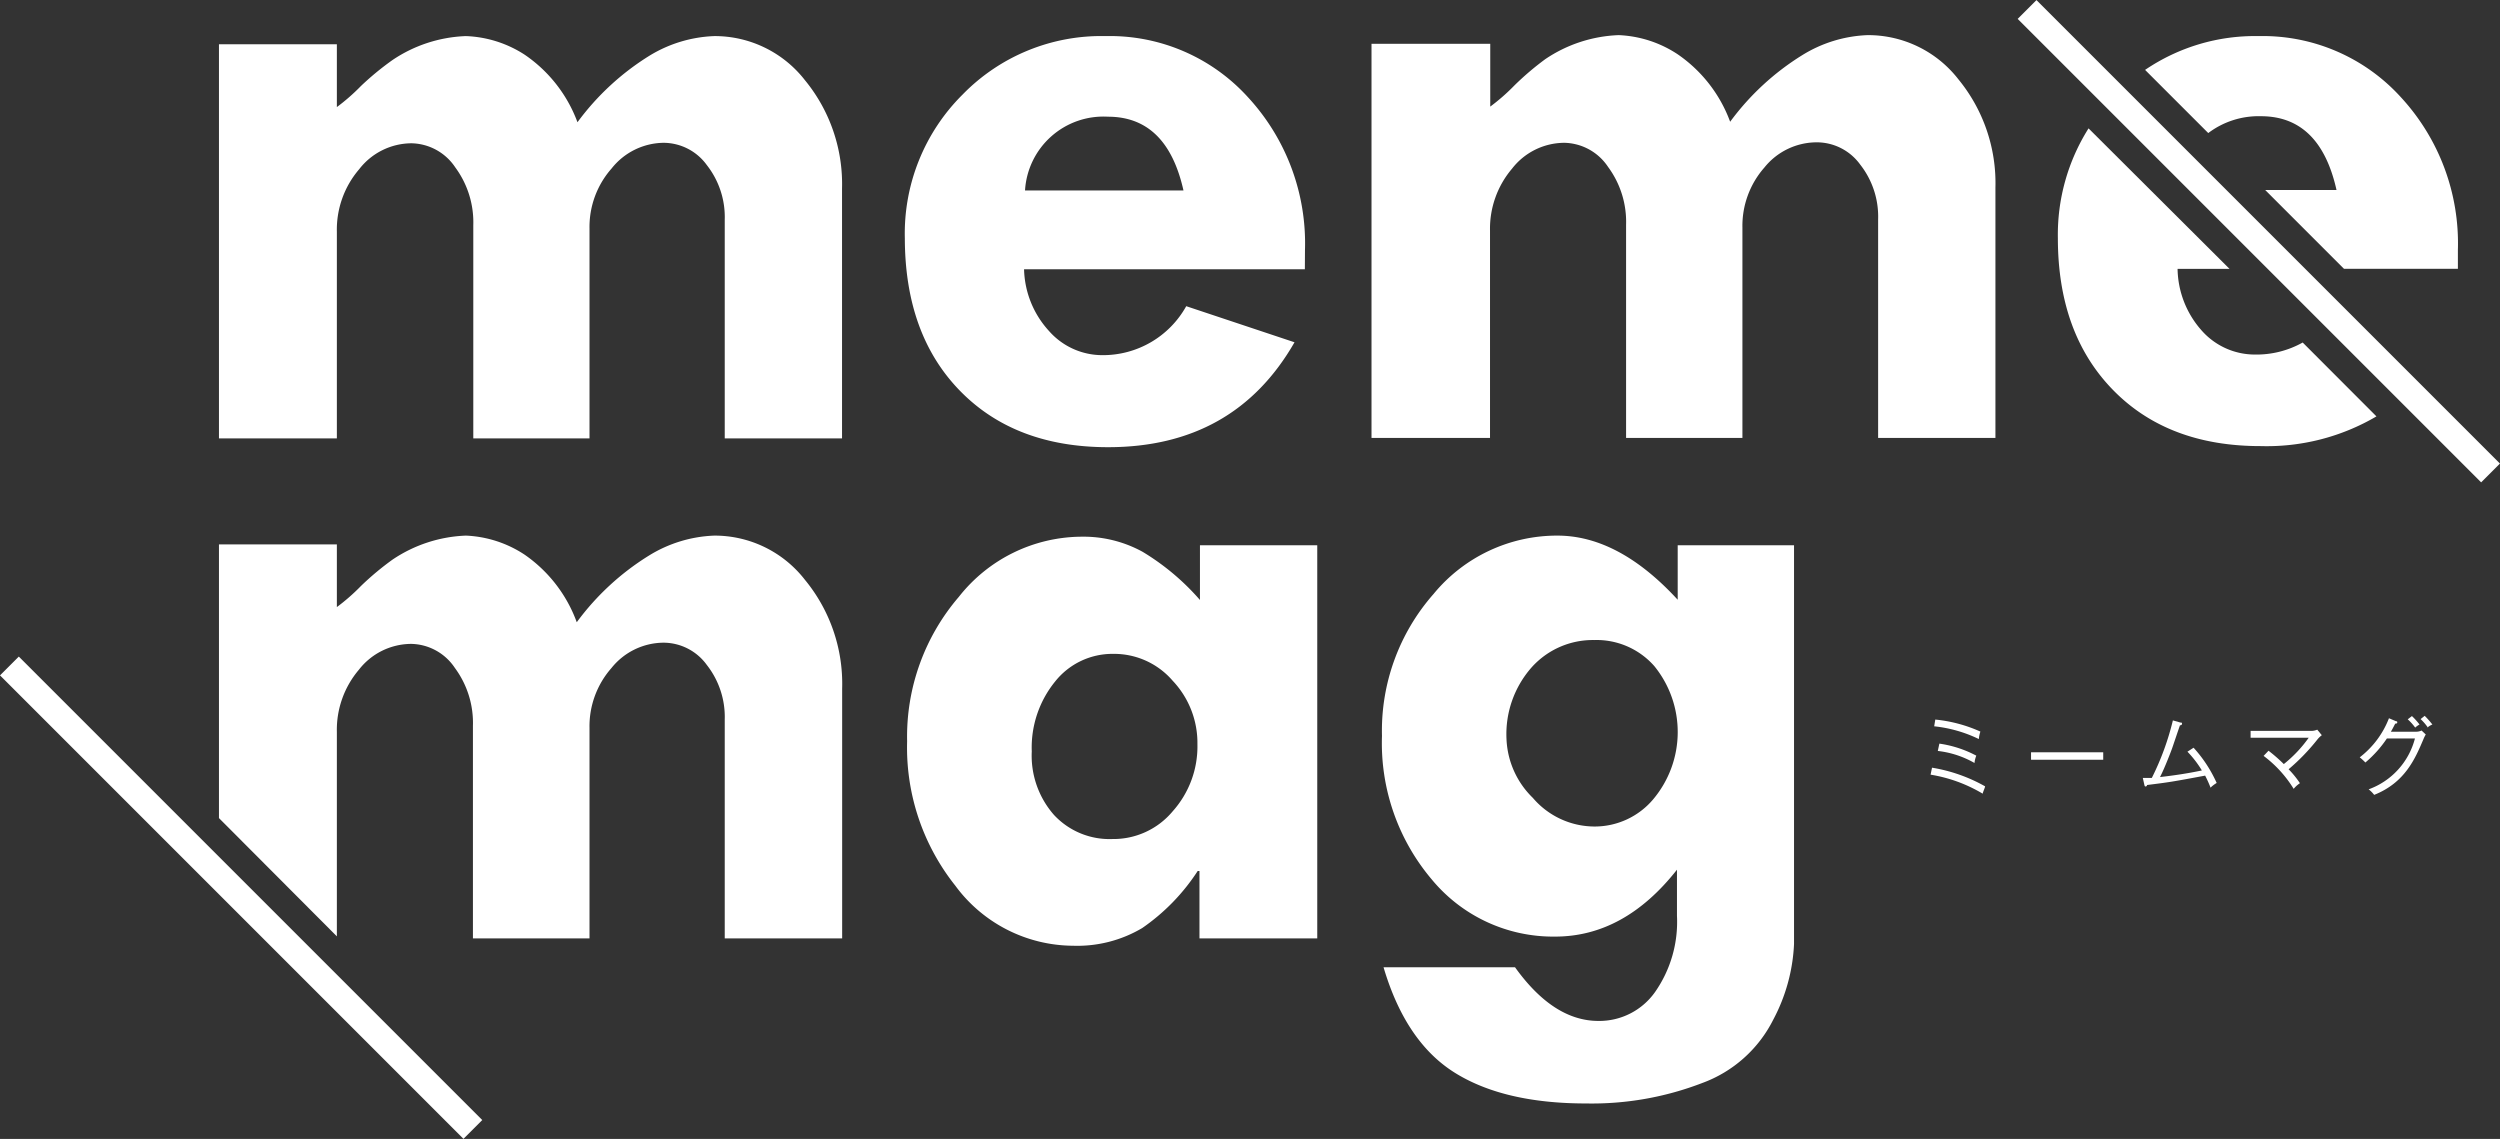 <svg xmlns="http://www.w3.org/2000/svg" viewBox="0 0 207.8 94.67"><rect x="0" y="0" width="207.8" height="94.67" fill="#333333" stroke="none"/><defs><style>.cls-1{fill:#fff;}</style></defs><path class="cls-1" d="M160.59,63.81A13.36,13.36,0,0,1,165,65.36c0,.1-.18.47-.2.61a12.26,12.26,0,0,0-4.33-1.58Zm.27-4a11.94,11.94,0,0,1,3.75,1,2.7,2.7,0,0,0-.13.62,11.15,11.15,0,0,0-3.71-1.06Zm.34,2a9.34,9.34,0,0,1,3.07,1,2.25,2.25,0,0,0-.15.61,7.88,7.88,0,0,0-3.05-1Z"/><path class="cls-1" d="M168.82,63.15v-.62h6v.62Z"/><path class="cls-1" d="M183.74,65.47a9.2,9.2,0,0,0-.45-1c-2.89.54-3,.55-4.83.78,0,.08-.06.12-.11.12s-.08,0-.11-.13l-.13-.58.75,0a22.29,22.29,0,0,0,1.75-4.78l.63.18c.09,0,.13,0,.13.1s-.11.13-.17.13c-.08.21-.58,1.71-.66,1.93s-.6,1.6-1,2.37c1.13-.13,2.25-.29,3.48-.55a8.7,8.7,0,0,0-1.2-1.56l.51-.33a11.08,11.08,0,0,1,1.92,2.93A2.59,2.59,0,0,0,183.74,65.47Z"/><path class="cls-1" d="M192.65,61.43a17.32,17.32,0,0,1-2.42,2.51,7.9,7.9,0,0,1,.94,1.16,2.24,2.24,0,0,0-.52.47,9.86,9.86,0,0,0-2.5-2.74l.41-.43a13.48,13.48,0,0,1,1.27,1.11,10.72,10.72,0,0,0,2.07-2.19h-4.83v-.57h5.11a1.31,1.31,0,0,0,.43-.1l.38.46A2,2,0,0,0,192.65,61.43Z"/><path class="cls-1" d="M201.42,61.48c-.67,1.57-1.51,3.57-4.08,4.59a2.37,2.37,0,0,0-.46-.46,6.13,6.13,0,0,0,3.85-4.23h-2.33a9.62,9.62,0,0,1-1.79,2,4.57,4.57,0,0,0-.47-.43,7.5,7.5,0,0,0,2.43-3.25l.59.25c.06,0,.1,0,.1.1s-.11.09-.17.1c-.18.35-.26.5-.36.67h2.09a1,1,0,0,0,.46-.1l.35.33A2.84,2.84,0,0,0,201.42,61.48Zm-.67-1a4.16,4.16,0,0,0-.62-.69l.35-.27a5.79,5.79,0,0,1,.63.7A1.87,1.87,0,0,0,200.76,60.47Zm1.06,0a4.24,4.24,0,0,0-.61-.71l.34-.27a7.29,7.29,0,0,1,.64.72A1.49,1.49,0,0,0,201.82,60.43Z"/><path class="cls-1" d="M28,3.68V8.9a16.52,16.52,0,0,0,2-1.75A23.6,23.6,0,0,1,32.61,5a11.64,11.64,0,0,1,6.11-2A9.59,9.59,0,0,1,43.6,4.54,11.7,11.7,0,0,1,48,10.16a21.47,21.47,0,0,1,6-5.54A11.08,11.08,0,0,1,59.37,3a9.5,9.5,0,0,1,7.54,3.67,13.6,13.6,0,0,1,3.08,9V36.44H60.24V18.27a7,7,0,0,0-1.49-4.55,4.46,4.46,0,0,0-3.58-1.85A5.59,5.59,0,0,0,50.84,14,7.34,7.34,0,0,0,49,19V36.44H39.34V18.73a7.69,7.69,0,0,0-1.5-4.82,4.47,4.47,0,0,0-3.64-2,5.53,5.53,0,0,0-4.34,2.15A7.71,7.71,0,0,0,28,19.26V36.44H18.2V3.68Z"/><path class="cls-1" d="M108.46,22.38H85.12a7.88,7.88,0,0,0,2.08,5.14,5.9,5.9,0,0,0,4.4,2,7.92,7.92,0,0,0,7-4.07l9,3q-5,8.72-15.5,8.72-7.73,0-12.3-4.68T75.21,19.83A16.28,16.28,0,0,1,80,7.87,16.09,16.09,0,0,1,91.9,3a15.5,15.5,0,0,1,11.83,5.08,17.9,17.9,0,0,1,4.74,12.7ZM85.19,15.83H98.37Q97,9.7,92.09,9.7a6.53,6.53,0,0,0-6.89,6.13Z"/><path class="cls-1" d="M123.87,3.64V8.86a16.52,16.52,0,0,0,2-1.75,23.6,23.6,0,0,1,2.57-2.19,11.64,11.64,0,0,1,6.11-2,9.59,9.59,0,0,1,4.88,1.58,11.7,11.7,0,0,1,4.38,5.62,21.47,21.47,0,0,1,6-5.54,11.08,11.08,0,0,1,5.43-1.66,9.5,9.5,0,0,1,7.54,3.67,13.6,13.6,0,0,1,3.08,9V36.4h-9.75V18.23a7,7,0,0,0-1.49-4.55A4.46,4.46,0,0,0,151,11.83a5.59,5.59,0,0,0-4.34,2.09,7.34,7.34,0,0,0-1.83,5V36.4h-9.67V18.69a7.69,7.69,0,0,0-1.5-4.82,4.47,4.47,0,0,0-3.64-2,5.53,5.53,0,0,0-4.34,2.15,7.71,7.71,0,0,0-1.83,5.16V36.4H114V3.64Z"/><path class="cls-1" d="M99.7,78V72.4h-.15a17,17,0,0,1-4.61,4.74,10.58,10.58,0,0,1-5.75,1.47,12.23,12.23,0,0,1-9.79-5,18.43,18.43,0,0,1-4-12,17.82,17.82,0,0,1,4.3-12,13.06,13.06,0,0,1,10.21-5,10.2,10.2,0,0,1,5.07,1.26,20,20,0,0,1,4.76,4V45.32h9.75V78ZM92.54,54.35a6.08,6.08,0,0,0-4.84,2.3,8.7,8.7,0,0,0-1.94,5.81,7.46,7.46,0,0,0,1.85,5.28,6.3,6.3,0,0,0,4.86,2,6.41,6.41,0,0,0,5-2.3,8.09,8.09,0,0,0,2.06-5.58,7.52,7.52,0,0,0-2.06-5.28A6.42,6.42,0,0,0,92.54,54.35Z"/><path class="cls-1" d="M139.39,76.13V72.29q-4.38,5.56-10.13,5.56A13.09,13.09,0,0,1,119,73.09a17.53,17.53,0,0,1-4.13-11.92,17.19,17.19,0,0,1,4.28-11.79,13.28,13.28,0,0,1,10.3-4.86q5.1,0,10,5.33V45.32h9.67V78.46a14.76,14.76,0,0,1-1.73,6.3,10.73,10.73,0,0,1-5.9,5.26,25.52,25.52,0,0,1-9.65,1.7q-6.82,0-10.91-2.55T115,80.4h10.93q3.2,4.46,6.93,4.46a5.67,5.67,0,0,0,4.72-2.42A10.18,10.18,0,0,0,139.39,76.13Zm-14.17-14.7a7.22,7.22,0,0,0,2.19,4.89,6.76,6.76,0,0,0,5.12,2.38,6.36,6.36,0,0,0,4.89-2.27,8.69,8.69,0,0,0,.09-11.06,6.39,6.39,0,0,0-5-2.17,6.83,6.83,0,0,0-5.2,2.27A8.39,8.39,0,0,0,125.22,61.43Z"/><path class="cls-1" d="M66.91,48.2a9.5,9.5,0,0,0-7.54-3.68,11.09,11.09,0,0,0-5.43,1.66,21.47,21.47,0,0,0-6,5.54A11.69,11.69,0,0,0,43.6,46.1a9.58,9.58,0,0,0-4.87-1.58,11.67,11.67,0,0,0-6.11,2A23.57,23.57,0,0,0,30,48.71a16.52,16.52,0,0,1-2,1.75V45.25H18.2V68L28,77.83v-17a7.71,7.71,0,0,1,1.83-5.16,5.54,5.54,0,0,1,4.34-2.15,4.46,4.46,0,0,1,3.64,2,7.68,7.68,0,0,1,1.5,4.82V78H49V60.52a7.33,7.33,0,0,1,1.83-5,5.59,5.59,0,0,1,4.34-2.1,4.46,4.46,0,0,1,3.58,1.85,7,7,0,0,1,1.49,4.55V78H70V57.24A13.59,13.59,0,0,0,66.91,48.2Z"/><rect class="cls-1" x="-7.2" y="73.52" width="54.48" height="2.21" transform="translate(58.64 7.68) rotate(45)"/><rect class="cls-1" x="160.52" y="18.94" width="54.48" height="2.21" transform="translate(69.16 -126.89) rotate(45)"/><path class="cls-1" d="M183.55,11.06a6.94,6.94,0,0,1,4.38-1.4q4.91,0,6.28,6.13h-5.93l6.55,6.55h9.47V20.78a17.9,17.9,0,0,0-4.74-12.7A15.5,15.5,0,0,0,187.74,3a16.23,16.23,0,0,0-9.44,2.81Z"/><path class="cls-1" d="M191.4,28.47a7.87,7.87,0,0,1-4,1,5.9,5.9,0,0,1-4.4-2A7.88,7.88,0,0,1,181,22.35h4.32L173.6,10.67a16.57,16.57,0,0,0-2.55,9.12q0,7.92,4.57,12.61t12.3,4.68a18,18,0,0,0,9.61-2.47Z"/></svg>